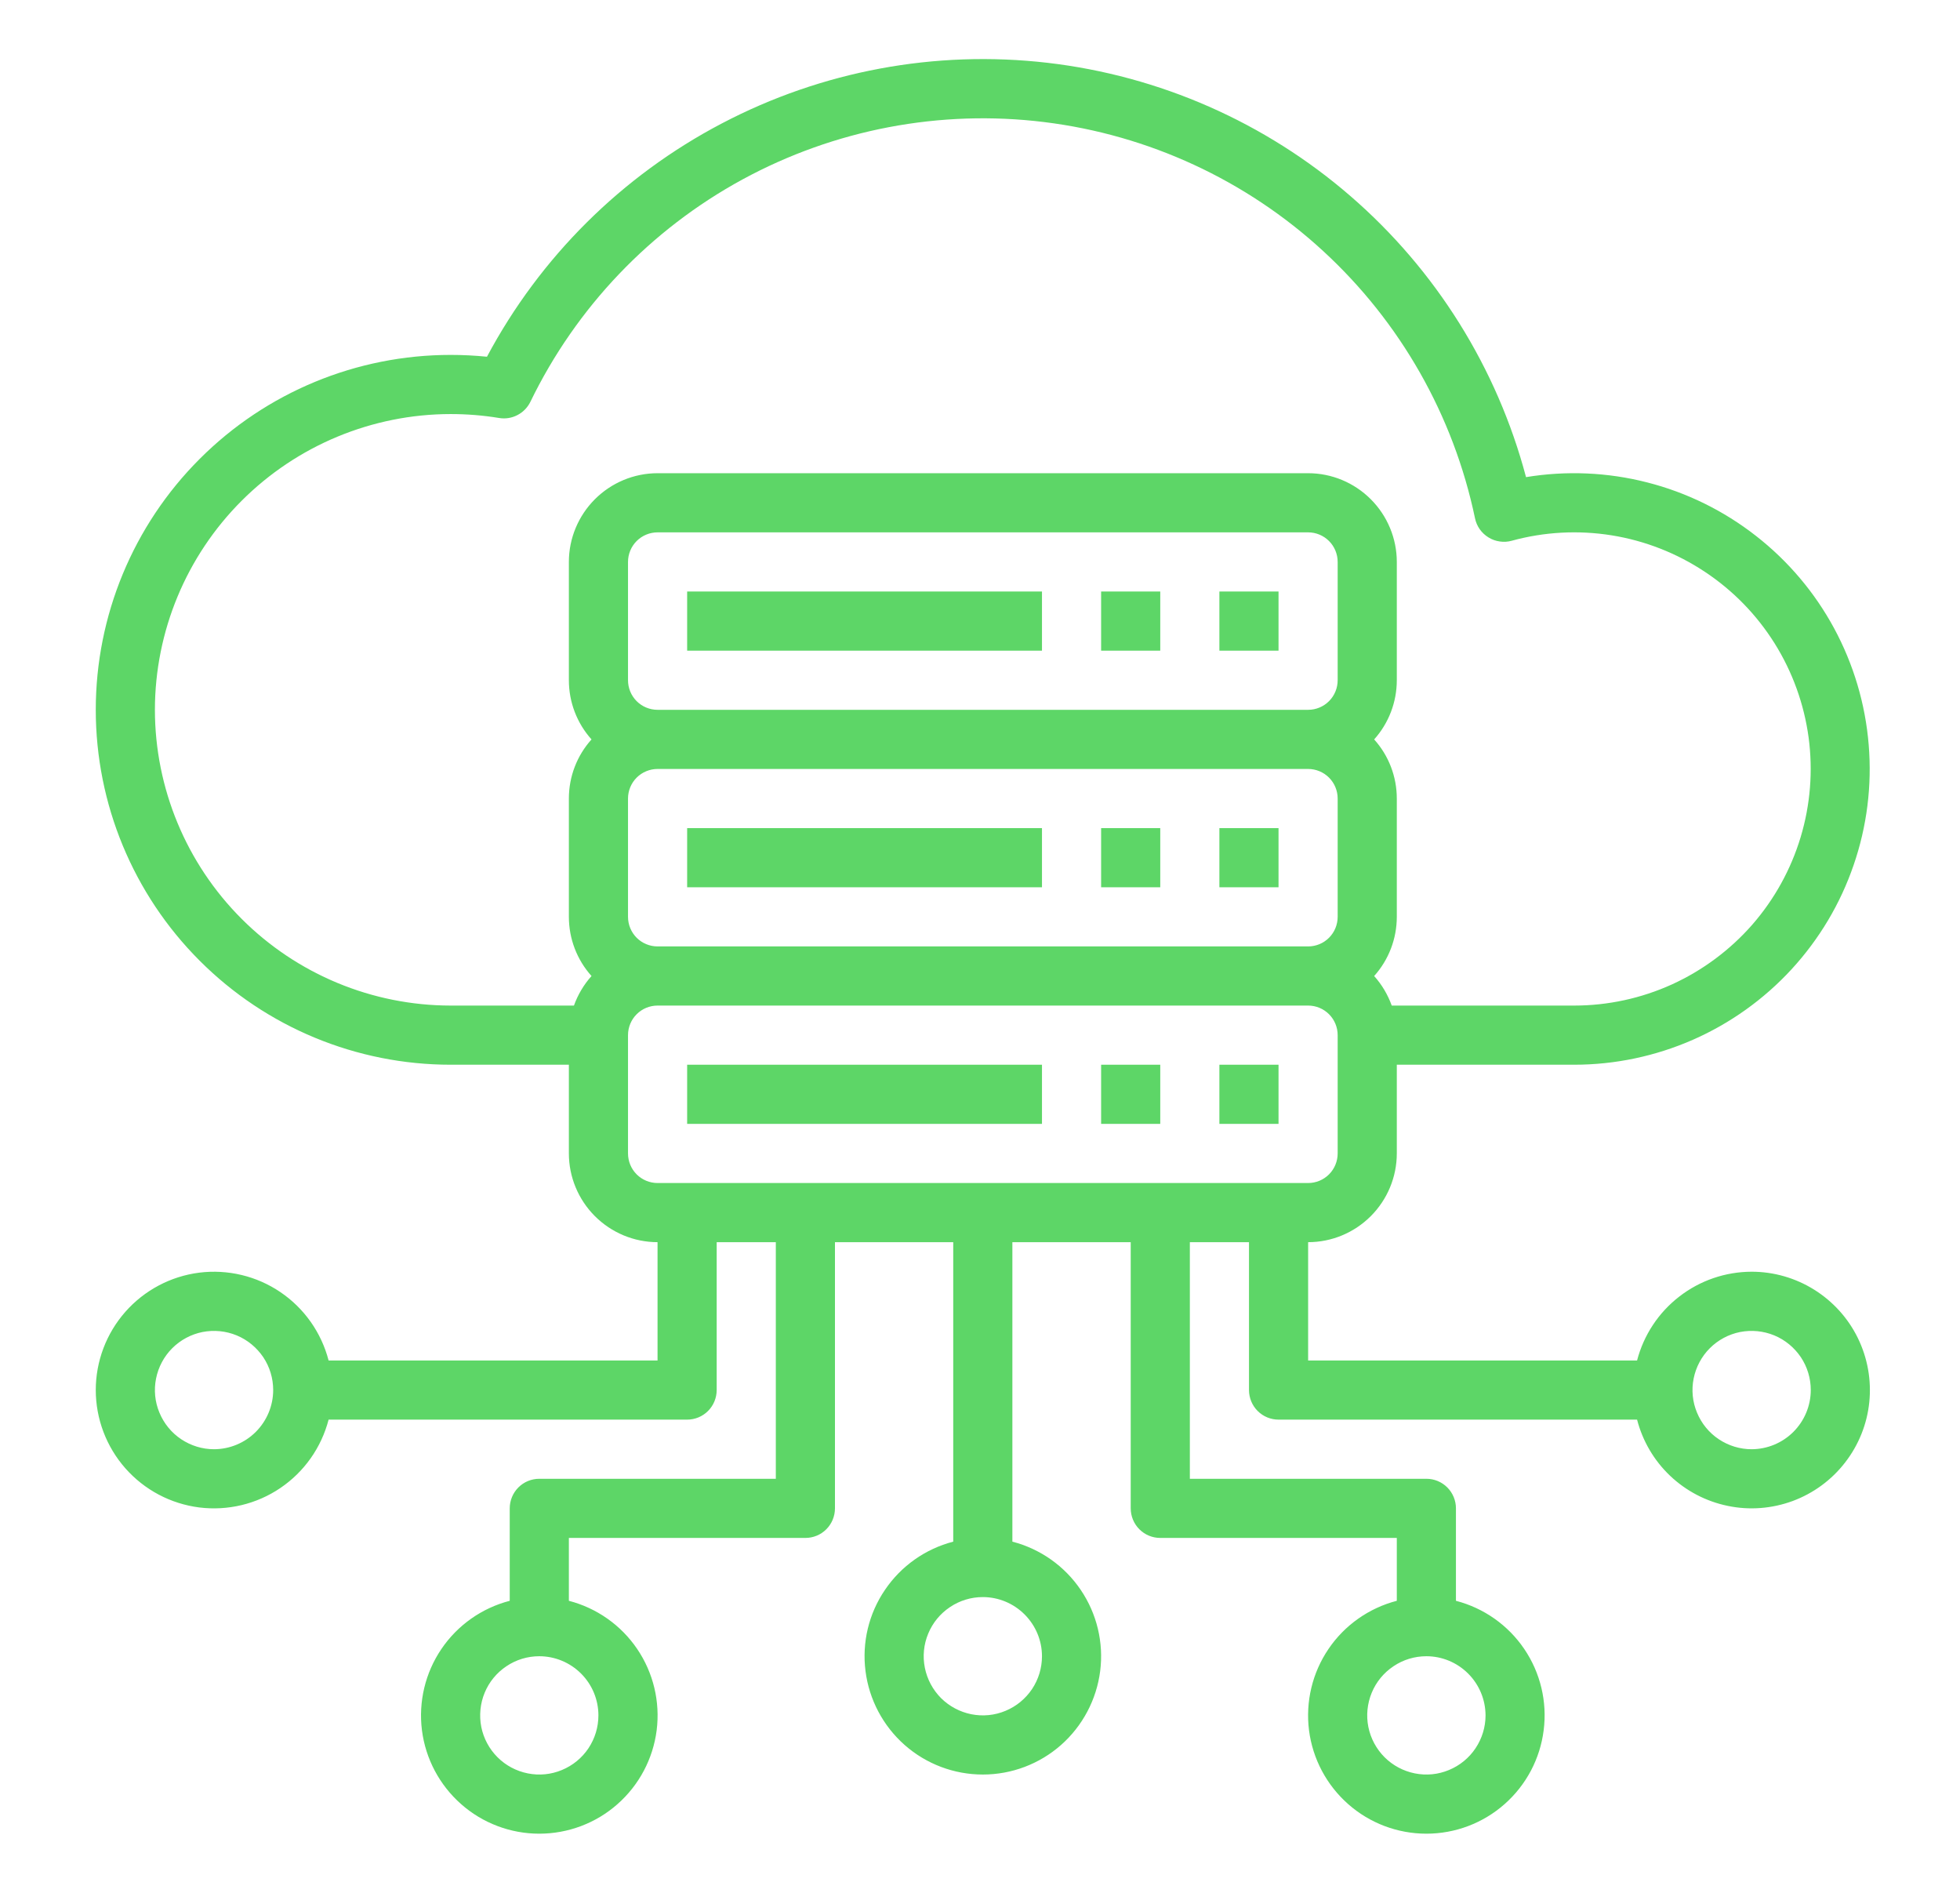 <svg width="29" height="28" viewBox="0 0 29 28" fill="none" xmlns="http://www.w3.org/2000/svg">
<path d="M10.167 8.75H15.417V9.625H10.167V8.75Z" fill="#5DD667"/>
<path d="M16.292 8.75H17.167V9.625H16.292V8.75Z" fill="#5DD667"/>
<path d="M18.042 8.75H18.917V9.625H18.042V8.75Z" fill="#5DD667"/>
<path d="M10.167 12.25H15.417V13.125H10.167V12.25Z" fill="#5DD667"/>
<path d="M16.292 12.25H17.167V13.125H16.292V12.25Z" fill="#5DD667"/>
<path d="M18.042 12.25H18.917V13.125H18.042V12.25Z" fill="#5DD667"/>
<path d="M10.167 15.75H15.417V16.625H10.167V15.75Z" fill="#5DD667"/>
<path d="M16.292 15.75H17.167V16.625H16.292V15.75Z" fill="#5DD667"/>
<path d="M18.042 15.75H18.917V16.625H18.042V15.75Z" fill="#5DD667"/>
<path d="M25.917 18.812C25.529 18.813 25.152 18.942 24.846 19.18C24.539 19.417 24.32 19.75 24.222 20.125H19.355V18.375C19.703 18.375 20.036 18.236 20.282 17.99C20.528 17.744 20.667 17.41 20.667 17.062V15.75H23.292C23.896 15.75 24.494 15.624 25.048 15.381C25.601 15.138 26.098 14.783 26.508 14.338C26.917 13.893 27.23 13.369 27.426 12.797C27.623 12.226 27.699 11.62 27.649 11.017C27.6 10.415 27.426 9.829 27.139 9.297C26.852 8.765 26.458 8.299 25.981 7.927C25.505 7.555 24.957 7.285 24.371 7.136C23.785 6.986 23.175 6.96 22.579 7.058C22.151 5.444 21.246 3.995 19.983 2.902C18.721 1.809 17.158 1.122 15.499 0.929C13.839 0.737 12.161 1.049 10.682 1.825C9.202 2.6 7.991 3.803 7.205 5.277C7.026 5.259 6.847 5.25 6.667 5.25C5.275 5.25 3.939 5.803 2.955 6.788C1.97 7.772 1.417 9.108 1.417 10.5C1.417 11.892 1.97 13.228 2.955 14.212C3.939 15.197 5.275 15.75 6.667 15.75H8.417V17.062C8.417 17.41 8.556 17.744 8.802 17.99C9.048 18.236 9.382 18.375 9.729 18.375V20.125H4.862C4.755 19.713 4.502 19.353 4.149 19.114C3.797 18.875 3.369 18.773 2.947 18.826C2.524 18.88 2.136 19.086 1.854 19.406C1.573 19.725 1.417 20.137 1.417 20.562C1.417 20.988 1.573 21.4 1.854 21.719C2.136 22.039 2.524 22.245 2.947 22.299C3.369 22.352 3.797 22.25 4.149 22.011C4.502 21.772 4.755 21.412 4.862 21H10.167C10.283 21 10.394 20.954 10.476 20.872C10.558 20.79 10.604 20.678 10.604 20.562V18.375H11.479V21.875H7.979C7.863 21.875 7.752 21.921 7.67 22.003C7.588 22.085 7.542 22.197 7.542 22.312V23.68C7.13 23.787 6.77 24.04 6.531 24.393C6.292 24.745 6.19 25.173 6.243 25.595C6.297 26.018 6.503 26.406 6.823 26.688C7.142 26.97 7.554 27.125 7.979 27.125C8.405 27.125 8.817 26.97 9.136 26.688C9.456 26.406 9.662 26.018 9.716 25.595C9.769 25.173 9.667 24.745 9.428 24.393C9.189 24.04 8.829 23.787 8.417 23.68V22.75H11.917C12.033 22.75 12.144 22.704 12.226 22.622C12.308 22.54 12.354 22.428 12.354 22.312V18.375H14.104V22.805C13.692 22.912 13.333 23.165 13.094 23.518C12.854 23.87 12.752 24.298 12.806 24.72C12.86 25.143 13.066 25.531 13.385 25.813C13.705 26.095 14.116 26.25 14.542 26.25C14.968 26.25 15.379 26.095 15.699 25.813C16.018 25.531 16.224 25.143 16.278 24.72C16.332 24.298 16.229 23.87 15.99 23.518C15.751 23.165 15.392 22.912 14.979 22.805V18.375H16.73V22.312C16.73 22.428 16.776 22.54 16.858 22.622C16.94 22.704 17.051 22.75 17.167 22.75H20.667V23.68C20.255 23.787 19.895 24.04 19.656 24.393C19.417 24.745 19.315 25.173 19.368 25.595C19.422 26.018 19.628 26.406 19.948 26.688C20.267 26.97 20.679 27.125 21.105 27.125C21.53 27.125 21.942 26.97 22.261 26.688C22.581 26.406 22.787 26.018 22.84 25.595C22.894 25.173 22.792 24.745 22.553 24.393C22.314 24.04 21.954 23.787 21.542 23.68V22.312C21.542 22.197 21.496 22.085 21.414 22.003C21.332 21.921 21.221 21.875 21.105 21.875H17.605V18.375H18.48V20.562C18.48 20.678 18.526 20.79 18.608 20.872C18.69 20.954 18.801 21 18.917 21H24.222C24.304 21.317 24.473 21.605 24.71 21.83C24.948 22.056 25.243 22.21 25.564 22.276C25.884 22.343 26.217 22.317 26.524 22.204C26.831 22.09 27.1 21.893 27.3 21.634C27.501 21.375 27.625 21.066 27.658 20.74C27.691 20.415 27.632 20.086 27.488 19.792C27.344 19.498 27.12 19.251 26.843 19.078C26.565 18.904 26.244 18.812 25.917 18.812ZM3.167 21.438C2.994 21.438 2.825 21.386 2.681 21.29C2.537 21.194 2.425 21.057 2.359 20.897C2.292 20.738 2.275 20.561 2.309 20.392C2.343 20.222 2.426 20.066 2.548 19.944C2.671 19.821 2.827 19.738 2.996 19.704C3.166 19.671 3.342 19.688 3.502 19.754C3.662 19.82 3.798 19.933 3.895 20.076C3.991 20.22 4.042 20.389 4.042 20.562C4.042 20.794 3.949 21.017 3.785 21.181C3.621 21.345 3.399 21.437 3.167 21.438ZM8.854 25.375C8.854 25.548 8.803 25.717 8.707 25.861C8.611 26.005 8.474 26.117 8.314 26.183C8.154 26.25 7.979 26.267 7.809 26.233C7.639 26.199 7.483 26.116 7.361 25.994C7.238 25.871 7.155 25.715 7.121 25.546C7.088 25.376 7.105 25.2 7.171 25.04C7.237 24.88 7.349 24.744 7.493 24.648C7.637 24.551 7.806 24.5 7.979 24.5C8.211 24.5 8.434 24.593 8.598 24.757C8.762 24.921 8.854 25.143 8.854 25.375ZM15.417 24.5C15.417 24.673 15.366 24.842 15.27 24.986C15.173 25.13 15.037 25.242 14.877 25.308C14.717 25.375 14.541 25.392 14.371 25.358C14.202 25.324 14.046 25.241 13.923 25.119C13.801 24.996 13.718 24.84 13.684 24.671C13.65 24.501 13.667 24.325 13.734 24.165C13.8 24.005 13.912 23.869 14.056 23.773C14.2 23.676 14.369 23.625 14.542 23.625C14.774 23.625 14.996 23.718 15.16 23.882C15.324 24.046 15.417 24.268 15.417 24.5ZM21.98 25.375C21.98 25.548 21.928 25.717 21.832 25.861C21.736 26.005 21.599 26.117 21.439 26.183C21.279 26.25 21.104 26.267 20.934 26.233C20.764 26.199 20.608 26.116 20.486 25.994C20.363 25.871 20.28 25.715 20.246 25.546C20.212 25.376 20.23 25.2 20.296 25.04C20.362 24.88 20.474 24.744 20.618 24.648C20.762 24.551 20.931 24.5 21.105 24.5C21.337 24.5 21.559 24.593 21.723 24.757C21.887 24.921 21.979 25.143 21.98 25.375ZM9.292 10.062V8.312C9.292 8.197 9.338 8.085 9.42 8.003C9.502 7.921 9.614 7.875 9.729 7.875H19.355C19.471 7.875 19.582 7.921 19.664 8.003C19.746 8.085 19.792 8.197 19.792 8.312V10.062C19.792 10.178 19.746 10.29 19.664 10.372C19.582 10.454 19.471 10.5 19.355 10.5H9.729C9.614 10.5 9.502 10.454 9.42 10.372C9.338 10.29 9.292 10.178 9.292 10.062ZM9.292 13.562V11.812C9.292 11.697 9.338 11.585 9.42 11.503C9.502 11.421 9.614 11.375 9.729 11.375H19.355C19.471 11.375 19.582 11.421 19.664 11.503C19.746 11.585 19.792 11.697 19.792 11.812V13.562C19.792 13.678 19.746 13.79 19.664 13.872C19.582 13.954 19.471 14 19.355 14H9.729C9.614 14 9.502 13.954 9.42 13.872C9.338 13.79 9.292 13.678 9.292 13.562ZM2.292 10.5C2.293 9.34 2.755 8.228 3.575 7.408C4.395 6.588 5.507 6.126 6.667 6.125C6.907 6.125 7.147 6.144 7.383 6.183C7.476 6.199 7.572 6.184 7.656 6.14C7.74 6.097 7.807 6.027 7.848 5.943C8.526 4.546 9.623 3.396 10.987 2.654C12.35 1.913 13.912 1.616 15.452 1.806C16.993 1.996 18.436 2.663 19.578 3.714C20.721 4.765 21.506 6.147 21.824 7.666C21.836 7.725 21.86 7.78 21.894 7.829C21.929 7.878 21.973 7.919 22.024 7.95C22.075 7.982 22.132 8.002 22.191 8.01C22.25 8.019 22.311 8.015 22.368 7.999C22.849 7.867 23.353 7.84 23.846 7.919C24.338 7.998 24.808 8.182 25.224 8.458C25.64 8.733 25.992 9.094 26.257 9.517C26.522 9.94 26.693 10.415 26.76 10.909C26.826 11.403 26.786 11.906 26.642 12.384C26.498 12.862 26.254 13.303 25.926 13.679C25.597 14.054 25.192 14.355 24.738 14.562C24.284 14.768 23.791 14.875 23.292 14.875H20.592C20.534 14.714 20.446 14.565 20.332 14.438C20.548 14.197 20.667 13.886 20.667 13.562V11.812C20.667 11.489 20.548 11.178 20.332 10.938C20.548 10.697 20.667 10.386 20.667 10.062V8.312C20.667 7.965 20.528 7.631 20.282 7.385C20.036 7.139 19.703 7 19.355 7H9.729C9.382 7 9.048 7.139 8.802 7.385C8.556 7.631 8.417 7.965 8.417 8.312V10.062C8.417 10.386 8.536 10.697 8.752 10.938C8.536 11.178 8.417 11.489 8.417 11.812V13.562C8.417 13.886 8.536 14.197 8.752 14.438C8.638 14.565 8.55 14.714 8.492 14.875H6.667C5.507 14.874 4.395 14.412 3.575 13.592C2.755 12.772 2.293 11.66 2.292 10.5ZM9.292 17.062V15.312C9.292 15.197 9.338 15.085 9.42 15.003C9.502 14.921 9.614 14.875 9.729 14.875H19.355C19.471 14.875 19.582 14.921 19.664 15.003C19.746 15.085 19.792 15.197 19.792 15.312V17.062C19.792 17.178 19.746 17.29 19.664 17.372C19.582 17.454 19.471 17.5 19.355 17.5H9.729C9.614 17.5 9.502 17.454 9.42 17.372C9.338 17.29 9.292 17.178 9.292 17.062ZM25.917 21.438C25.744 21.438 25.575 21.386 25.431 21.29C25.287 21.194 25.175 21.057 25.109 20.897C25.042 20.738 25.025 20.561 25.059 20.392C25.093 20.222 25.176 20.066 25.298 19.944C25.421 19.821 25.577 19.738 25.746 19.704C25.916 19.671 26.092 19.688 26.252 19.754C26.412 19.82 26.548 19.933 26.645 20.076C26.741 20.22 26.792 20.389 26.792 20.562C26.792 20.794 26.699 21.017 26.535 21.181C26.371 21.345 26.149 21.437 25.917 21.438Z" fill="#5DD667"/>
</svg>
